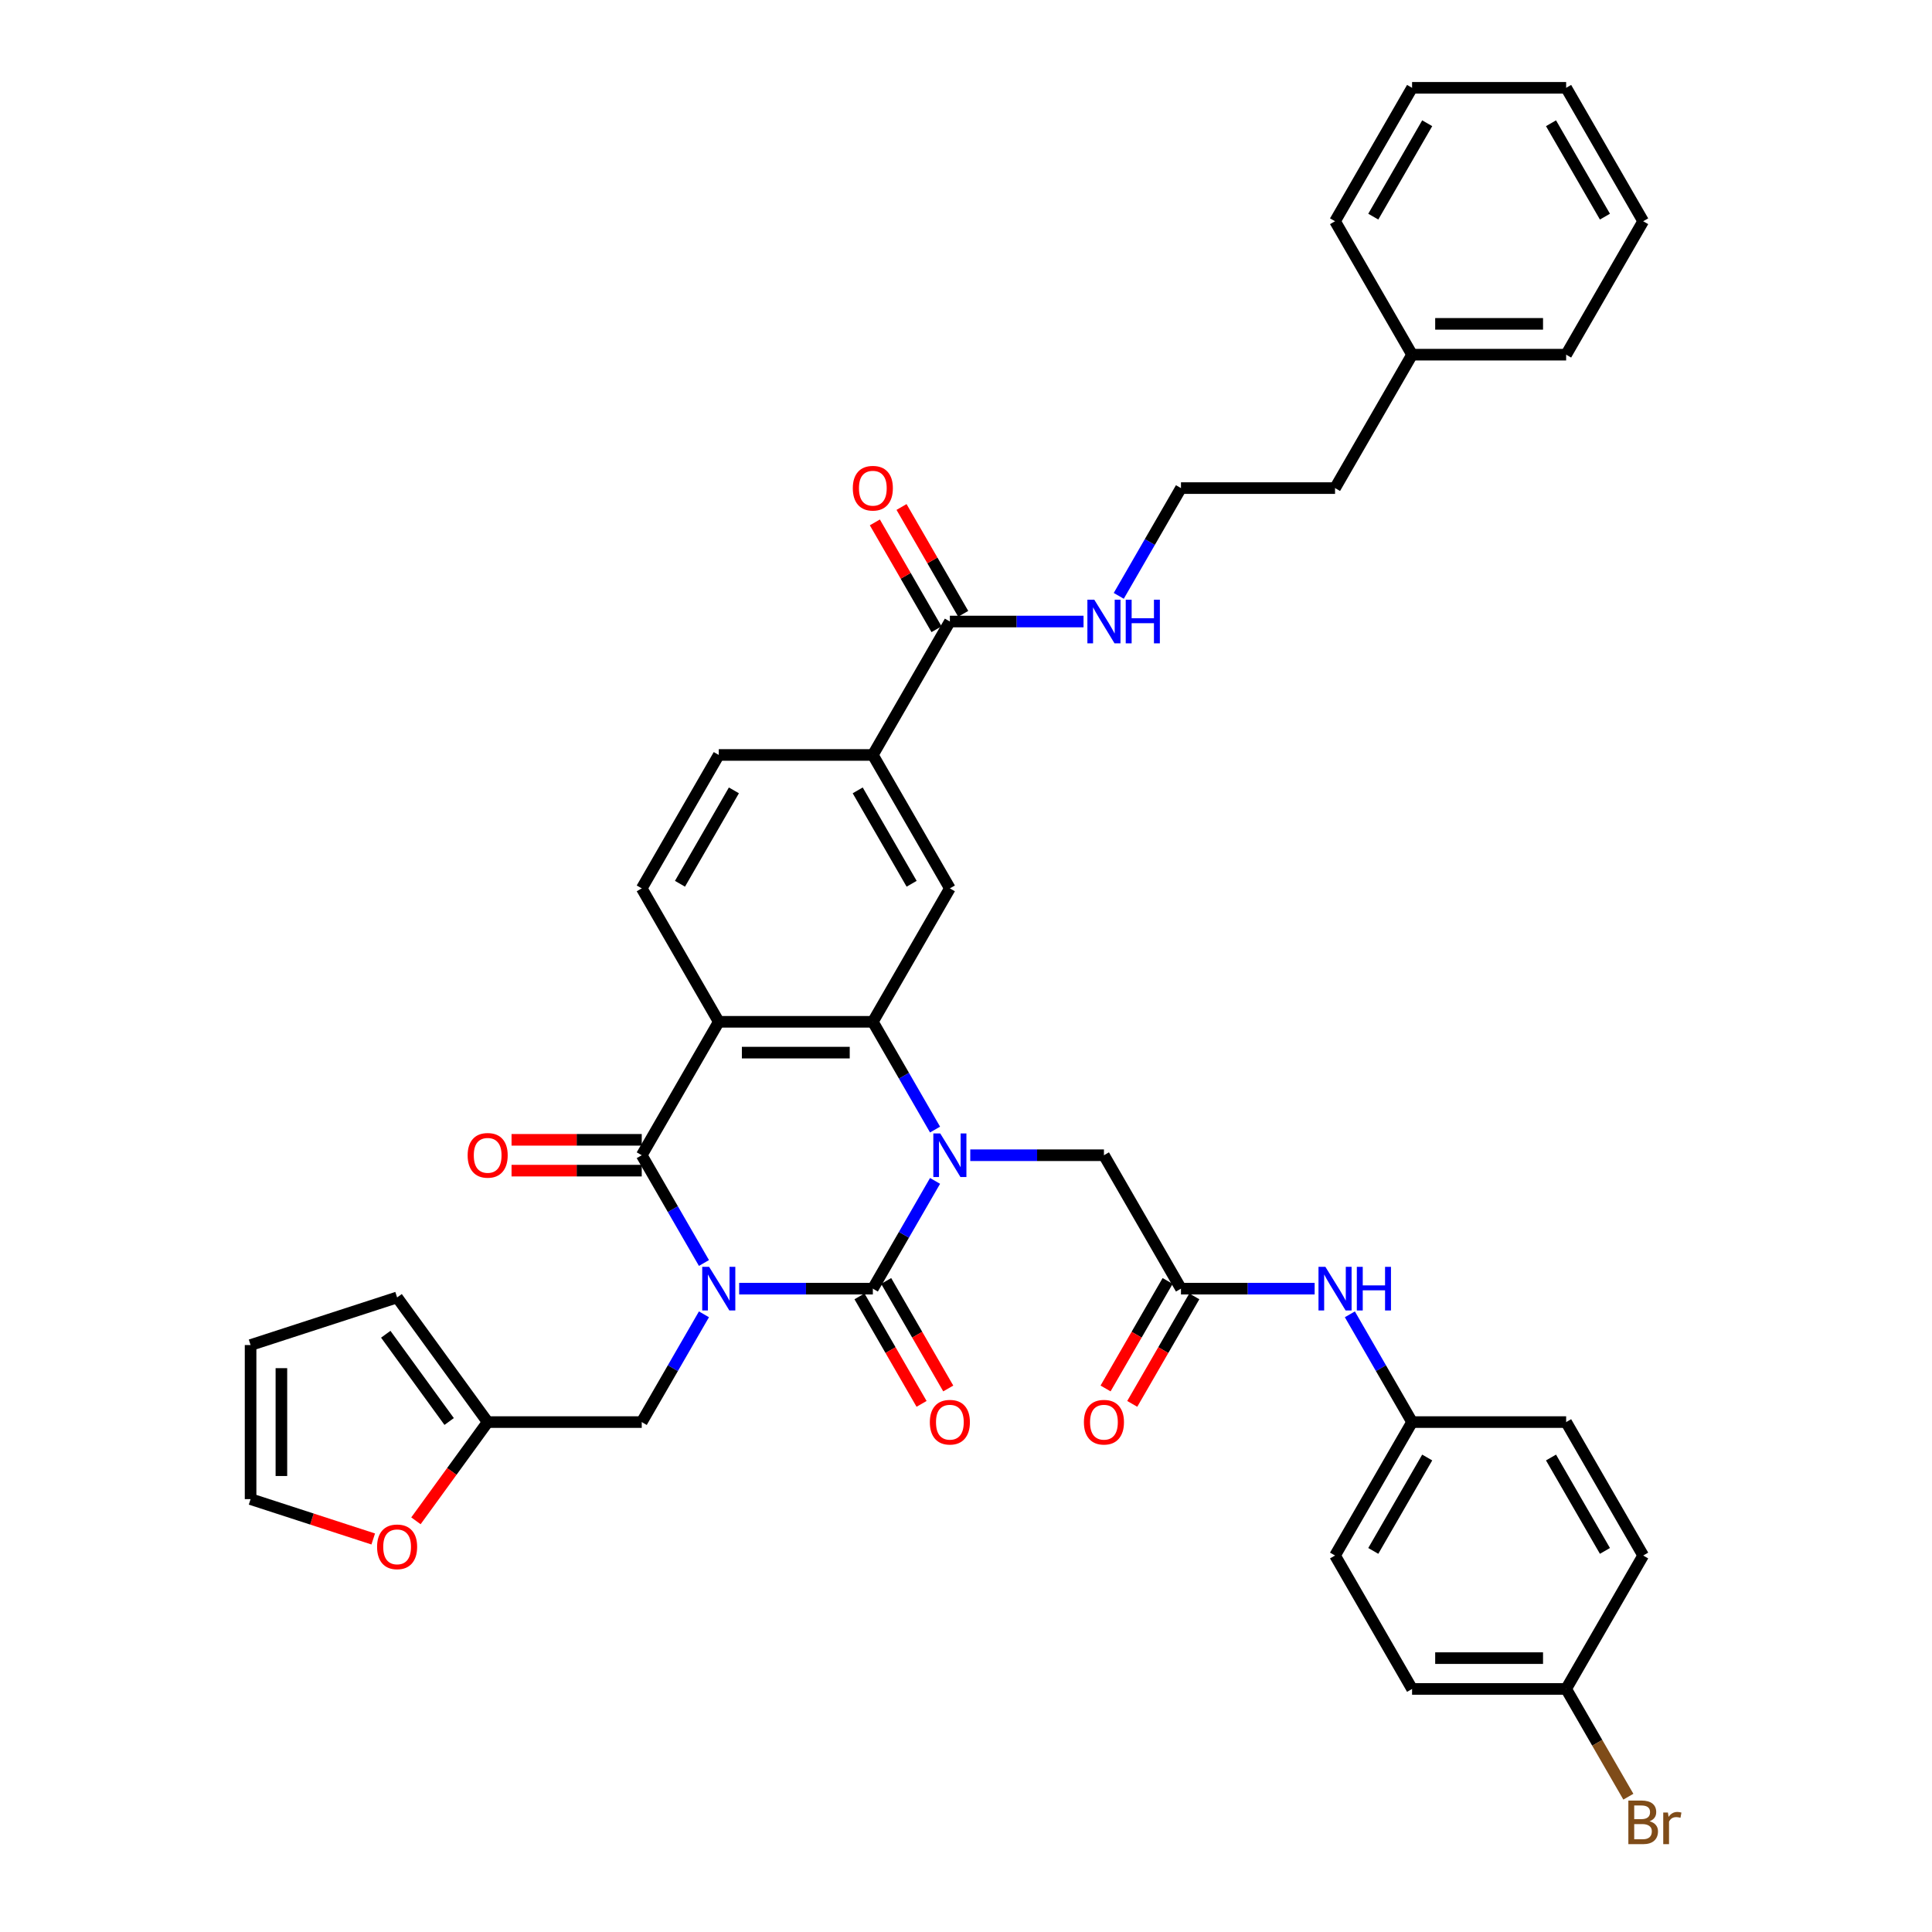 <?xml version='1.0' encoding='iso-8859-1'?>
<svg version='1.1' baseProfile='full'
              xmlns='http://www.w3.org/2000/svg'
                      xmlns:rdkit='http://www.rdkit.org/xml'
                      xmlns:xlink='http://www.w3.org/1999/xlink'
                  xml:space='preserve'
width='1000px' height='1000px' viewBox='0 0 1000 1000'>
<!-- END OF HEADER -->
<rect style='opacity:1.0;fill:#FFFFFF;stroke:none' width='1000' height='1000' x='0' y='0'> </rect>
<path class='bond-0' d='M 382.593,667.008 L 417.186,667.008' style='fill:none;fill-rule:evenodd;stroke:#0000FF;stroke-width:6px;stroke-linecap:butt;stroke-linejoin:miter;stroke-opacity:1' />
<path class='bond-0' d='M 417.186,667.008 L 451.78,667.008' style='fill:none;fill-rule:evenodd;stroke:#000000;stroke-width:6px;stroke-linecap:butt;stroke-linejoin:miter;stroke-opacity:1' />
<path class='bond-2' d='M 364.364,653.722 L 348.263,625.834' style='fill:none;fill-rule:evenodd;stroke:#0000FF;stroke-width:6px;stroke-linecap:butt;stroke-linejoin:miter;stroke-opacity:1' />
<path class='bond-2' d='M 348.263,625.834 L 332.162,597.946' style='fill:none;fill-rule:evenodd;stroke:#000000;stroke-width:6px;stroke-linecap:butt;stroke-linejoin:miter;stroke-opacity:1' />
<path class='bond-6' d='M 364.364,680.293 L 348.263,708.181' style='fill:none;fill-rule:evenodd;stroke:#0000FF;stroke-width:6px;stroke-linecap:butt;stroke-linejoin:miter;stroke-opacity:1' />
<path class='bond-6' d='M 348.263,708.181 L 332.162,736.069' style='fill:none;fill-rule:evenodd;stroke:#000000;stroke-width:6px;stroke-linecap:butt;stroke-linejoin:miter;stroke-opacity:1' />
<path class='bond-1' d='M 451.78,667.008 L 467.881,639.12' style='fill:none;fill-rule:evenodd;stroke:#000000;stroke-width:6px;stroke-linecap:butt;stroke-linejoin:miter;stroke-opacity:1' />
<path class='bond-1' d='M 467.881,639.12 L 483.982,611.232' style='fill:none;fill-rule:evenodd;stroke:#0000FF;stroke-width:6px;stroke-linecap:butt;stroke-linejoin:miter;stroke-opacity:1' />
<path class='bond-13' d='M 444.874,670.995 L 460.938,698.819' style='fill:none;fill-rule:evenodd;stroke:#000000;stroke-width:6px;stroke-linecap:butt;stroke-linejoin:miter;stroke-opacity:1' />
<path class='bond-13' d='M 460.938,698.819 L 477.002,726.643' style='fill:none;fill-rule:evenodd;stroke:#FF0000;stroke-width:6px;stroke-linecap:butt;stroke-linejoin:miter;stroke-opacity:1' />
<path class='bond-13' d='M 458.686,663.02 L 474.75,690.845' style='fill:none;fill-rule:evenodd;stroke:#000000;stroke-width:6px;stroke-linecap:butt;stroke-linejoin:miter;stroke-opacity:1' />
<path class='bond-13' d='M 474.75,690.845 L 490.814,718.669' style='fill:none;fill-rule:evenodd;stroke:#FF0000;stroke-width:6px;stroke-linecap:butt;stroke-linejoin:miter;stroke-opacity:1' />
<path class='bond-7' d='M 502.211,597.946 L 536.804,597.946' style='fill:none;fill-rule:evenodd;stroke:#0000FF;stroke-width:6px;stroke-linecap:butt;stroke-linejoin:miter;stroke-opacity:1' />
<path class='bond-7' d='M 536.804,597.946 L 571.398,597.946' style='fill:none;fill-rule:evenodd;stroke:#000000;stroke-width:6px;stroke-linecap:butt;stroke-linejoin:miter;stroke-opacity:1' />
<path class='bond-39' d='M 483.982,584.661 L 467.881,556.773' style='fill:none;fill-rule:evenodd;stroke:#0000FF;stroke-width:6px;stroke-linecap:butt;stroke-linejoin:miter;stroke-opacity:1' />
<path class='bond-39' d='M 467.881,556.773 L 451.78,528.885' style='fill:none;fill-rule:evenodd;stroke:#000000;stroke-width:6px;stroke-linecap:butt;stroke-linejoin:miter;stroke-opacity:1' />
<path class='bond-3' d='M 332.162,597.946 L 372.034,528.885' style='fill:none;fill-rule:evenodd;stroke:#000000;stroke-width:6px;stroke-linecap:butt;stroke-linejoin:miter;stroke-opacity:1' />
<path class='bond-14' d='M 332.162,589.972 L 298.469,589.972' style='fill:none;fill-rule:evenodd;stroke:#000000;stroke-width:6px;stroke-linecap:butt;stroke-linejoin:miter;stroke-opacity:1' />
<path class='bond-14' d='M 298.469,589.972 L 264.777,589.972' style='fill:none;fill-rule:evenodd;stroke:#FF0000;stroke-width:6px;stroke-linecap:butt;stroke-linejoin:miter;stroke-opacity:1' />
<path class='bond-14' d='M 332.162,605.921 L 298.469,605.921' style='fill:none;fill-rule:evenodd;stroke:#000000;stroke-width:6px;stroke-linecap:butt;stroke-linejoin:miter;stroke-opacity:1' />
<path class='bond-14' d='M 298.469,605.921 L 264.777,605.921' style='fill:none;fill-rule:evenodd;stroke:#FF0000;stroke-width:6px;stroke-linecap:butt;stroke-linejoin:miter;stroke-opacity:1' />
<path class='bond-4' d='M 372.034,528.885 L 451.78,528.885' style='fill:none;fill-rule:evenodd;stroke:#000000;stroke-width:6px;stroke-linecap:butt;stroke-linejoin:miter;stroke-opacity:1' />
<path class='bond-4' d='M 383.996,544.834 L 439.818,544.834' style='fill:none;fill-rule:evenodd;stroke:#000000;stroke-width:6px;stroke-linecap:butt;stroke-linejoin:miter;stroke-opacity:1' />
<path class='bond-11' d='M 372.034,528.885 L 332.162,459.823' style='fill:none;fill-rule:evenodd;stroke:#000000;stroke-width:6px;stroke-linecap:butt;stroke-linejoin:miter;stroke-opacity:1' />
<path class='bond-5' d='M 451.78,528.885 L 491.652,459.823' style='fill:none;fill-rule:evenodd;stroke:#000000;stroke-width:6px;stroke-linecap:butt;stroke-linejoin:miter;stroke-opacity:1' />
<path class='bond-41' d='M 491.652,459.823 L 451.78,390.762' style='fill:none;fill-rule:evenodd;stroke:#000000;stroke-width:6px;stroke-linecap:butt;stroke-linejoin:miter;stroke-opacity:1' />
<path class='bond-41' d='M 471.859,457.439 L 443.948,409.096' style='fill:none;fill-rule:evenodd;stroke:#000000;stroke-width:6px;stroke-linecap:butt;stroke-linejoin:miter;stroke-opacity:1' />
<path class='bond-12' d='M 332.162,736.069 L 252.416,736.069' style='fill:none;fill-rule:evenodd;stroke:#000000;stroke-width:6px;stroke-linecap:butt;stroke-linejoin:miter;stroke-opacity:1' />
<path class='bond-8' d='M 571.398,597.946 L 611.27,667.008' style='fill:none;fill-rule:evenodd;stroke:#000000;stroke-width:6px;stroke-linecap:butt;stroke-linejoin:miter;stroke-opacity:1' />
<path class='bond-15' d='M 611.27,667.008 L 645.864,667.008' style='fill:none;fill-rule:evenodd;stroke:#000000;stroke-width:6px;stroke-linecap:butt;stroke-linejoin:miter;stroke-opacity:1' />
<path class='bond-15' d='M 645.864,667.008 L 680.457,667.008' style='fill:none;fill-rule:evenodd;stroke:#0000FF;stroke-width:6px;stroke-linecap:butt;stroke-linejoin:miter;stroke-opacity:1' />
<path class='bond-20' d='M 604.364,663.02 L 588.3,690.845' style='fill:none;fill-rule:evenodd;stroke:#000000;stroke-width:6px;stroke-linecap:butt;stroke-linejoin:miter;stroke-opacity:1' />
<path class='bond-20' d='M 588.3,690.845 L 572.236,718.669' style='fill:none;fill-rule:evenodd;stroke:#FF0000;stroke-width:6px;stroke-linecap:butt;stroke-linejoin:miter;stroke-opacity:1' />
<path class='bond-20' d='M 618.176,670.995 L 602.112,698.819' style='fill:none;fill-rule:evenodd;stroke:#000000;stroke-width:6px;stroke-linecap:butt;stroke-linejoin:miter;stroke-opacity:1' />
<path class='bond-20' d='M 602.112,698.819 L 586.048,726.643' style='fill:none;fill-rule:evenodd;stroke:#FF0000;stroke-width:6px;stroke-linecap:butt;stroke-linejoin:miter;stroke-opacity:1' />
<path class='bond-9' d='M 491.652,321.7 L 451.78,390.762' style='fill:none;fill-rule:evenodd;stroke:#000000;stroke-width:6px;stroke-linecap:butt;stroke-linejoin:miter;stroke-opacity:1' />
<path class='bond-18' d='M 498.558,317.713 L 482.595,290.064' style='fill:none;fill-rule:evenodd;stroke:#000000;stroke-width:6px;stroke-linecap:butt;stroke-linejoin:miter;stroke-opacity:1' />
<path class='bond-18' d='M 482.595,290.064 L 466.632,262.416' style='fill:none;fill-rule:evenodd;stroke:#FF0000;stroke-width:6px;stroke-linecap:butt;stroke-linejoin:miter;stroke-opacity:1' />
<path class='bond-18' d='M 484.746,325.688 L 468.783,298.039' style='fill:none;fill-rule:evenodd;stroke:#000000;stroke-width:6px;stroke-linecap:butt;stroke-linejoin:miter;stroke-opacity:1' />
<path class='bond-18' d='M 468.783,298.039 L 452.82,270.39' style='fill:none;fill-rule:evenodd;stroke:#FF0000;stroke-width:6px;stroke-linecap:butt;stroke-linejoin:miter;stroke-opacity:1' />
<path class='bond-23' d='M 491.652,321.7 L 526.246,321.7' style='fill:none;fill-rule:evenodd;stroke:#000000;stroke-width:6px;stroke-linecap:butt;stroke-linejoin:miter;stroke-opacity:1' />
<path class='bond-23' d='M 526.246,321.7 L 560.839,321.7' style='fill:none;fill-rule:evenodd;stroke:#0000FF;stroke-width:6px;stroke-linecap:butt;stroke-linejoin:miter;stroke-opacity:1' />
<path class='bond-10' d='M 451.78,390.762 L 372.034,390.762' style='fill:none;fill-rule:evenodd;stroke:#000000;stroke-width:6px;stroke-linecap:butt;stroke-linejoin:miter;stroke-opacity:1' />
<path class='bond-17' d='M 332.162,459.823 L 372.034,390.762' style='fill:none;fill-rule:evenodd;stroke:#000000;stroke-width:6px;stroke-linecap:butt;stroke-linejoin:miter;stroke-opacity:1' />
<path class='bond-17' d='M 351.955,457.439 L 379.866,409.096' style='fill:none;fill-rule:evenodd;stroke:#000000;stroke-width:6px;stroke-linecap:butt;stroke-linejoin:miter;stroke-opacity:1' />
<path class='bond-16' d='M 252.416,736.069 L 233.852,761.62' style='fill:none;fill-rule:evenodd;stroke:#000000;stroke-width:6px;stroke-linecap:butt;stroke-linejoin:miter;stroke-opacity:1' />
<path class='bond-16' d='M 233.852,761.62 L 215.289,787.171' style='fill:none;fill-rule:evenodd;stroke:#FF0000;stroke-width:6px;stroke-linecap:butt;stroke-linejoin:miter;stroke-opacity:1' />
<path class='bond-19' d='M 252.416,736.069 L 205.543,671.554' style='fill:none;fill-rule:evenodd;stroke:#000000;stroke-width:6px;stroke-linecap:butt;stroke-linejoin:miter;stroke-opacity:1' />
<path class='bond-19' d='M 232.482,735.766 L 199.671,690.606' style='fill:none;fill-rule:evenodd;stroke:#000000;stroke-width:6px;stroke-linecap:butt;stroke-linejoin:miter;stroke-opacity:1' />
<path class='bond-24' d='M 698.686,680.293 L 714.787,708.181' style='fill:none;fill-rule:evenodd;stroke:#0000FF;stroke-width:6px;stroke-linecap:butt;stroke-linejoin:miter;stroke-opacity:1' />
<path class='bond-24' d='M 714.787,708.181 L 730.888,736.069' style='fill:none;fill-rule:evenodd;stroke:#000000;stroke-width:6px;stroke-linecap:butt;stroke-linejoin:miter;stroke-opacity:1' />
<path class='bond-21' d='M 193.183,796.568 L 161.442,786.255' style='fill:none;fill-rule:evenodd;stroke:#FF0000;stroke-width:6px;stroke-linecap:butt;stroke-linejoin:miter;stroke-opacity:1' />
<path class='bond-21' d='M 161.442,786.255 L 129.701,775.942' style='fill:none;fill-rule:evenodd;stroke:#000000;stroke-width:6px;stroke-linecap:butt;stroke-linejoin:miter;stroke-opacity:1' />
<path class='bond-22' d='M 205.543,671.554 L 129.701,696.196' style='fill:none;fill-rule:evenodd;stroke:#000000;stroke-width:6px;stroke-linecap:butt;stroke-linejoin:miter;stroke-opacity:1' />
<path class='bond-40' d='M 129.701,775.942 L 129.701,696.196' style='fill:none;fill-rule:evenodd;stroke:#000000;stroke-width:6px;stroke-linecap:butt;stroke-linejoin:miter;stroke-opacity:1' />
<path class='bond-40' d='M 145.65,763.98 L 145.65,708.158' style='fill:none;fill-rule:evenodd;stroke:#000000;stroke-width:6px;stroke-linecap:butt;stroke-linejoin:miter;stroke-opacity:1' />
<path class='bond-31' d='M 579.068,308.415 L 595.169,280.527' style='fill:none;fill-rule:evenodd;stroke:#0000FF;stroke-width:6px;stroke-linecap:butt;stroke-linejoin:miter;stroke-opacity:1' />
<path class='bond-31' d='M 595.169,280.527 L 611.27,252.639' style='fill:none;fill-rule:evenodd;stroke:#000000;stroke-width:6px;stroke-linecap:butt;stroke-linejoin:miter;stroke-opacity:1' />
<path class='bond-27' d='M 730.888,736.069 L 810.634,736.069' style='fill:none;fill-rule:evenodd;stroke:#000000;stroke-width:6px;stroke-linecap:butt;stroke-linejoin:miter;stroke-opacity:1' />
<path class='bond-28' d='M 730.888,736.069 L 691.016,805.131' style='fill:none;fill-rule:evenodd;stroke:#000000;stroke-width:6px;stroke-linecap:butt;stroke-linejoin:miter;stroke-opacity:1' />
<path class='bond-28' d='M 738.72,754.403 L 710.809,802.746' style='fill:none;fill-rule:evenodd;stroke:#000000;stroke-width:6px;stroke-linecap:butt;stroke-linejoin:miter;stroke-opacity:1' />
<path class='bond-25' d='M 810.634,874.192 L 730.888,874.192' style='fill:none;fill-rule:evenodd;stroke:#000000;stroke-width:6px;stroke-linecap:butt;stroke-linejoin:miter;stroke-opacity:1' />
<path class='bond-25' d='M 798.672,858.243 L 742.85,858.243' style='fill:none;fill-rule:evenodd;stroke:#000000;stroke-width:6px;stroke-linecap:butt;stroke-linejoin:miter;stroke-opacity:1' />
<path class='bond-26' d='M 810.634,874.192 L 826.735,902.08' style='fill:none;fill-rule:evenodd;stroke:#000000;stroke-width:6px;stroke-linecap:butt;stroke-linejoin:miter;stroke-opacity:1' />
<path class='bond-26' d='M 826.735,902.08 L 842.836,929.968' style='fill:none;fill-rule:evenodd;stroke:#7F4C19;stroke-width:6px;stroke-linecap:butt;stroke-linejoin:miter;stroke-opacity:1' />
<path class='bond-42' d='M 810.634,874.192 L 850.506,805.131' style='fill:none;fill-rule:evenodd;stroke:#000000;stroke-width:6px;stroke-linecap:butt;stroke-linejoin:miter;stroke-opacity:1' />
<path class='bond-29' d='M 810.634,736.069 L 850.506,805.131' style='fill:none;fill-rule:evenodd;stroke:#000000;stroke-width:6px;stroke-linecap:butt;stroke-linejoin:miter;stroke-opacity:1' />
<path class='bond-29' d='M 802.802,754.403 L 830.713,802.746' style='fill:none;fill-rule:evenodd;stroke:#000000;stroke-width:6px;stroke-linecap:butt;stroke-linejoin:miter;stroke-opacity:1' />
<path class='bond-30' d='M 691.016,805.131 L 730.888,874.192' style='fill:none;fill-rule:evenodd;stroke:#000000;stroke-width:6px;stroke-linecap:butt;stroke-linejoin:miter;stroke-opacity:1' />
<path class='bond-33' d='M 611.27,252.639 L 691.016,252.639' style='fill:none;fill-rule:evenodd;stroke:#000000;stroke-width:6px;stroke-linecap:butt;stroke-linejoin:miter;stroke-opacity:1' />
<path class='bond-32' d='M 730.888,183.577 L 691.016,252.639' style='fill:none;fill-rule:evenodd;stroke:#000000;stroke-width:6px;stroke-linecap:butt;stroke-linejoin:miter;stroke-opacity:1' />
<path class='bond-34' d='M 730.888,183.577 L 810.634,183.577' style='fill:none;fill-rule:evenodd;stroke:#000000;stroke-width:6px;stroke-linecap:butt;stroke-linejoin:miter;stroke-opacity:1' />
<path class='bond-34' d='M 742.85,167.628 L 798.672,167.628' style='fill:none;fill-rule:evenodd;stroke:#000000;stroke-width:6px;stroke-linecap:butt;stroke-linejoin:miter;stroke-opacity:1' />
<path class='bond-35' d='M 730.888,183.577 L 691.016,114.516' style='fill:none;fill-rule:evenodd;stroke:#000000;stroke-width:6px;stroke-linecap:butt;stroke-linejoin:miter;stroke-opacity:1' />
<path class='bond-37' d='M 810.634,183.577 L 850.506,114.516' style='fill:none;fill-rule:evenodd;stroke:#000000;stroke-width:6px;stroke-linecap:butt;stroke-linejoin:miter;stroke-opacity:1' />
<path class='bond-36' d='M 691.016,114.516 L 730.888,45.455' style='fill:none;fill-rule:evenodd;stroke:#000000;stroke-width:6px;stroke-linecap:butt;stroke-linejoin:miter;stroke-opacity:1' />
<path class='bond-36' d='M 710.809,112.131 L 738.72,63.788' style='fill:none;fill-rule:evenodd;stroke:#000000;stroke-width:6px;stroke-linecap:butt;stroke-linejoin:miter;stroke-opacity:1' />
<path class='bond-38' d='M 730.888,45.455 L 810.634,45.455' style='fill:none;fill-rule:evenodd;stroke:#000000;stroke-width:6px;stroke-linecap:butt;stroke-linejoin:miter;stroke-opacity:1' />
<path class='bond-43' d='M 850.506,114.516 L 810.634,45.455' style='fill:none;fill-rule:evenodd;stroke:#000000;stroke-width:6px;stroke-linecap:butt;stroke-linejoin:miter;stroke-opacity:1' />
<path class='bond-43' d='M 830.713,112.131 L 802.802,63.788' style='fill:none;fill-rule:evenodd;stroke:#000000;stroke-width:6px;stroke-linecap:butt;stroke-linejoin:miter;stroke-opacity:1' />
<path  class='atom-0' d='M 367.042 655.716
L 374.443 667.678
Q 375.176 668.858, 376.357 670.995
Q 377.537 673.132, 377.601 673.26
L 377.601 655.716
L 380.599 655.716
L 380.599 678.3
L 377.505 678.3
L 369.562 665.221
Q 368.637 663.69, 367.648 661.936
Q 366.691 660.181, 366.404 659.639
L 366.404 678.3
L 363.47 678.3
L 363.47 655.716
L 367.042 655.716
' fill='#0000FF'/>
<path  class='atom-2' d='M 486.66 586.654
L 494.061 598.616
Q 494.794 599.796, 495.975 601.933
Q 497.155 604.071, 497.219 604.198
L 497.219 586.654
L 500.217 586.654
L 500.217 609.238
L 497.123 609.238
L 489.18 596.16
Q 488.255 594.629, 487.266 592.874
Q 486.309 591.12, 486.022 590.578
L 486.022 609.238
L 483.088 609.238
L 483.088 586.654
L 486.66 586.654
' fill='#0000FF'/>
<path  class='atom-14' d='M 481.285 736.133
Q 481.285 730.71, 483.965 727.68
Q 486.644 724.65, 491.652 724.65
Q 496.66 724.65, 499.34 727.68
Q 502.019 730.71, 502.019 736.133
Q 502.019 741.619, 499.308 744.745
Q 496.597 747.84, 491.652 747.84
Q 486.676 747.84, 483.965 744.745
Q 481.285 741.651, 481.285 736.133
M 491.652 745.288
Q 495.097 745.288, 496.947 742.991
Q 498.829 740.662, 498.829 736.133
Q 498.829 731.699, 496.947 729.466
Q 495.097 727.201, 491.652 727.201
Q 488.207 727.201, 486.325 729.434
Q 484.475 731.667, 484.475 736.133
Q 484.475 740.694, 486.325 742.991
Q 488.207 745.288, 491.652 745.288
' fill='#FF0000'/>
<path  class='atom-15' d='M 242.05 598.01
Q 242.05 592.587, 244.729 589.557
Q 247.408 586.527, 252.416 586.527
Q 257.424 586.527, 260.104 589.557
Q 262.783 592.587, 262.783 598.01
Q 262.783 603.496, 260.072 606.623
Q 257.361 609.717, 252.416 609.717
Q 247.44 609.717, 244.729 606.623
Q 242.05 603.528, 242.05 598.01
M 252.416 607.165
Q 255.861 607.165, 257.712 604.868
Q 259.593 602.54, 259.593 598.01
Q 259.593 593.576, 257.712 591.343
Q 255.861 589.079, 252.416 589.079
Q 248.971 589.079, 247.089 591.311
Q 245.239 593.544, 245.239 598.01
Q 245.239 602.571, 247.089 604.868
Q 248.971 607.165, 252.416 607.165
' fill='#FF0000'/>
<path  class='atom-16' d='M 686.024 655.716
L 693.424 667.678
Q 694.158 668.858, 695.338 670.995
Q 696.518 673.132, 696.582 673.26
L 696.582 655.716
L 699.58 655.716
L 699.58 678.3
L 696.486 678.3
L 688.543 665.221
Q 687.618 663.69, 686.63 661.936
Q 685.673 660.181, 685.386 659.639
L 685.386 678.3
L 682.451 678.3
L 682.451 655.716
L 686.024 655.716
' fill='#0000FF'/>
<path  class='atom-16' d='M 702.292 655.716
L 705.354 655.716
L 705.354 665.317
L 716.901 665.317
L 716.901 655.716
L 719.963 655.716
L 719.963 678.3
L 716.901 678.3
L 716.901 667.869
L 705.354 667.869
L 705.354 678.3
L 702.292 678.3
L 702.292 655.716
' fill='#0000FF'/>
<path  class='atom-17' d='M 195.176 800.648
Q 195.176 795.226, 197.856 792.195
Q 200.535 789.165, 205.543 789.165
Q 210.551 789.165, 213.231 792.195
Q 215.91 795.226, 215.91 800.648
Q 215.91 806.135, 213.199 809.261
Q 210.488 812.355, 205.543 812.355
Q 200.567 812.355, 197.856 809.261
Q 195.176 806.167, 195.176 800.648
M 205.543 809.803
Q 208.988 809.803, 210.838 807.506
Q 212.72 805.178, 212.72 800.648
Q 212.72 796.214, 210.838 793.982
Q 208.988 791.717, 205.543 791.717
Q 202.098 791.717, 200.216 793.95
Q 198.366 796.183, 198.366 800.648
Q 198.366 805.21, 200.216 807.506
Q 202.098 809.803, 205.543 809.803
' fill='#FF0000'/>
<path  class='atom-19' d='M 441.413 252.703
Q 441.413 247.28, 444.092 244.25
Q 446.772 241.219, 451.78 241.219
Q 456.788 241.219, 459.467 244.25
Q 462.147 247.28, 462.147 252.703
Q 462.147 258.189, 459.435 261.315
Q 456.724 264.409, 451.78 264.409
Q 446.804 264.409, 444.092 261.315
Q 441.413 258.221, 441.413 252.703
M 451.78 261.857
Q 455.225 261.857, 457.075 259.561
Q 458.957 257.232, 458.957 252.703
Q 458.957 248.269, 457.075 246.036
Q 455.225 243.771, 451.78 243.771
Q 448.335 243.771, 446.453 246.004
Q 444.603 248.237, 444.603 252.703
Q 444.603 257.264, 446.453 259.561
Q 448.335 261.857, 451.78 261.857
' fill='#FF0000'/>
<path  class='atom-21' d='M 561.031 736.133
Q 561.031 730.71, 563.71 727.68
Q 566.39 724.65, 571.398 724.65
Q 576.406 724.65, 579.085 727.68
Q 581.765 730.71, 581.765 736.133
Q 581.765 741.619, 579.053 744.745
Q 576.342 747.84, 571.398 747.84
Q 566.422 747.84, 563.71 744.745
Q 561.031 741.651, 561.031 736.133
M 571.398 745.288
Q 574.843 745.288, 576.693 742.991
Q 578.575 740.662, 578.575 736.133
Q 578.575 731.699, 576.693 729.466
Q 574.843 727.201, 571.398 727.201
Q 567.953 727.201, 566.071 729.434
Q 564.221 731.667, 564.221 736.133
Q 564.221 740.694, 566.071 742.991
Q 567.953 745.288, 571.398 745.288
' fill='#FF0000'/>
<path  class='atom-24' d='M 566.406 310.408
L 573.806 322.37
Q 574.54 323.55, 575.72 325.688
Q 576.9 327.825, 576.964 327.952
L 576.964 310.408
L 579.962 310.408
L 579.962 332.992
L 576.868 332.992
L 568.926 319.914
Q 568 318.383, 567.012 316.629
Q 566.055 314.874, 565.768 314.332
L 565.768 332.992
L 562.833 332.992
L 562.833 310.408
L 566.406 310.408
' fill='#0000FF'/>
<path  class='atom-24' d='M 582.674 310.408
L 585.736 310.408
L 585.736 320.01
L 597.283 320.01
L 597.283 310.408
L 600.345 310.408
L 600.345 332.992
L 597.283 332.992
L 597.283 322.562
L 585.736 322.562
L 585.736 332.992
L 582.674 332.992
L 582.674 310.408
' fill='#0000FF'/>
<path  class='atom-27' d='M 853.808 942.679
Q 855.977 943.285, 857.061 944.625
Q 858.178 945.933, 858.178 947.879
Q 858.178 951.005, 856.168 952.791
Q 854.19 954.545, 850.426 954.545
L 842.835 954.545
L 842.835 931.962
L 849.501 931.962
Q 853.361 931.962, 855.307 933.525
Q 857.253 935.088, 857.253 937.958
Q 857.253 941.372, 853.808 942.679
M 845.865 934.513
L 845.865 941.595
L 849.501 941.595
Q 851.734 941.595, 852.883 940.702
Q 854.063 939.777, 854.063 937.958
Q 854.063 934.513, 849.501 934.513
L 845.865 934.513
M 850.426 951.994
Q 852.627 951.994, 853.808 950.941
Q 854.988 949.888, 854.988 947.879
Q 854.988 946.029, 853.68 945.104
Q 852.404 944.147, 849.948 944.147
L 845.865 944.147
L 845.865 951.994
L 850.426 951.994
' fill='#7F4C19'/>
<path  class='atom-27' d='M 863.313 938.15
L 863.664 940.415
Q 865.387 937.863, 868.194 937.863
Q 869.087 937.863, 870.299 938.182
L 869.821 940.861
Q 868.449 940.542, 867.683 940.542
Q 866.344 940.542, 865.45 941.084
Q 864.589 941.595, 863.887 942.839
L 863.887 954.545
L 860.889 954.545
L 860.889 938.15
L 863.313 938.15
' fill='#7F4C19'/>
</svg>
